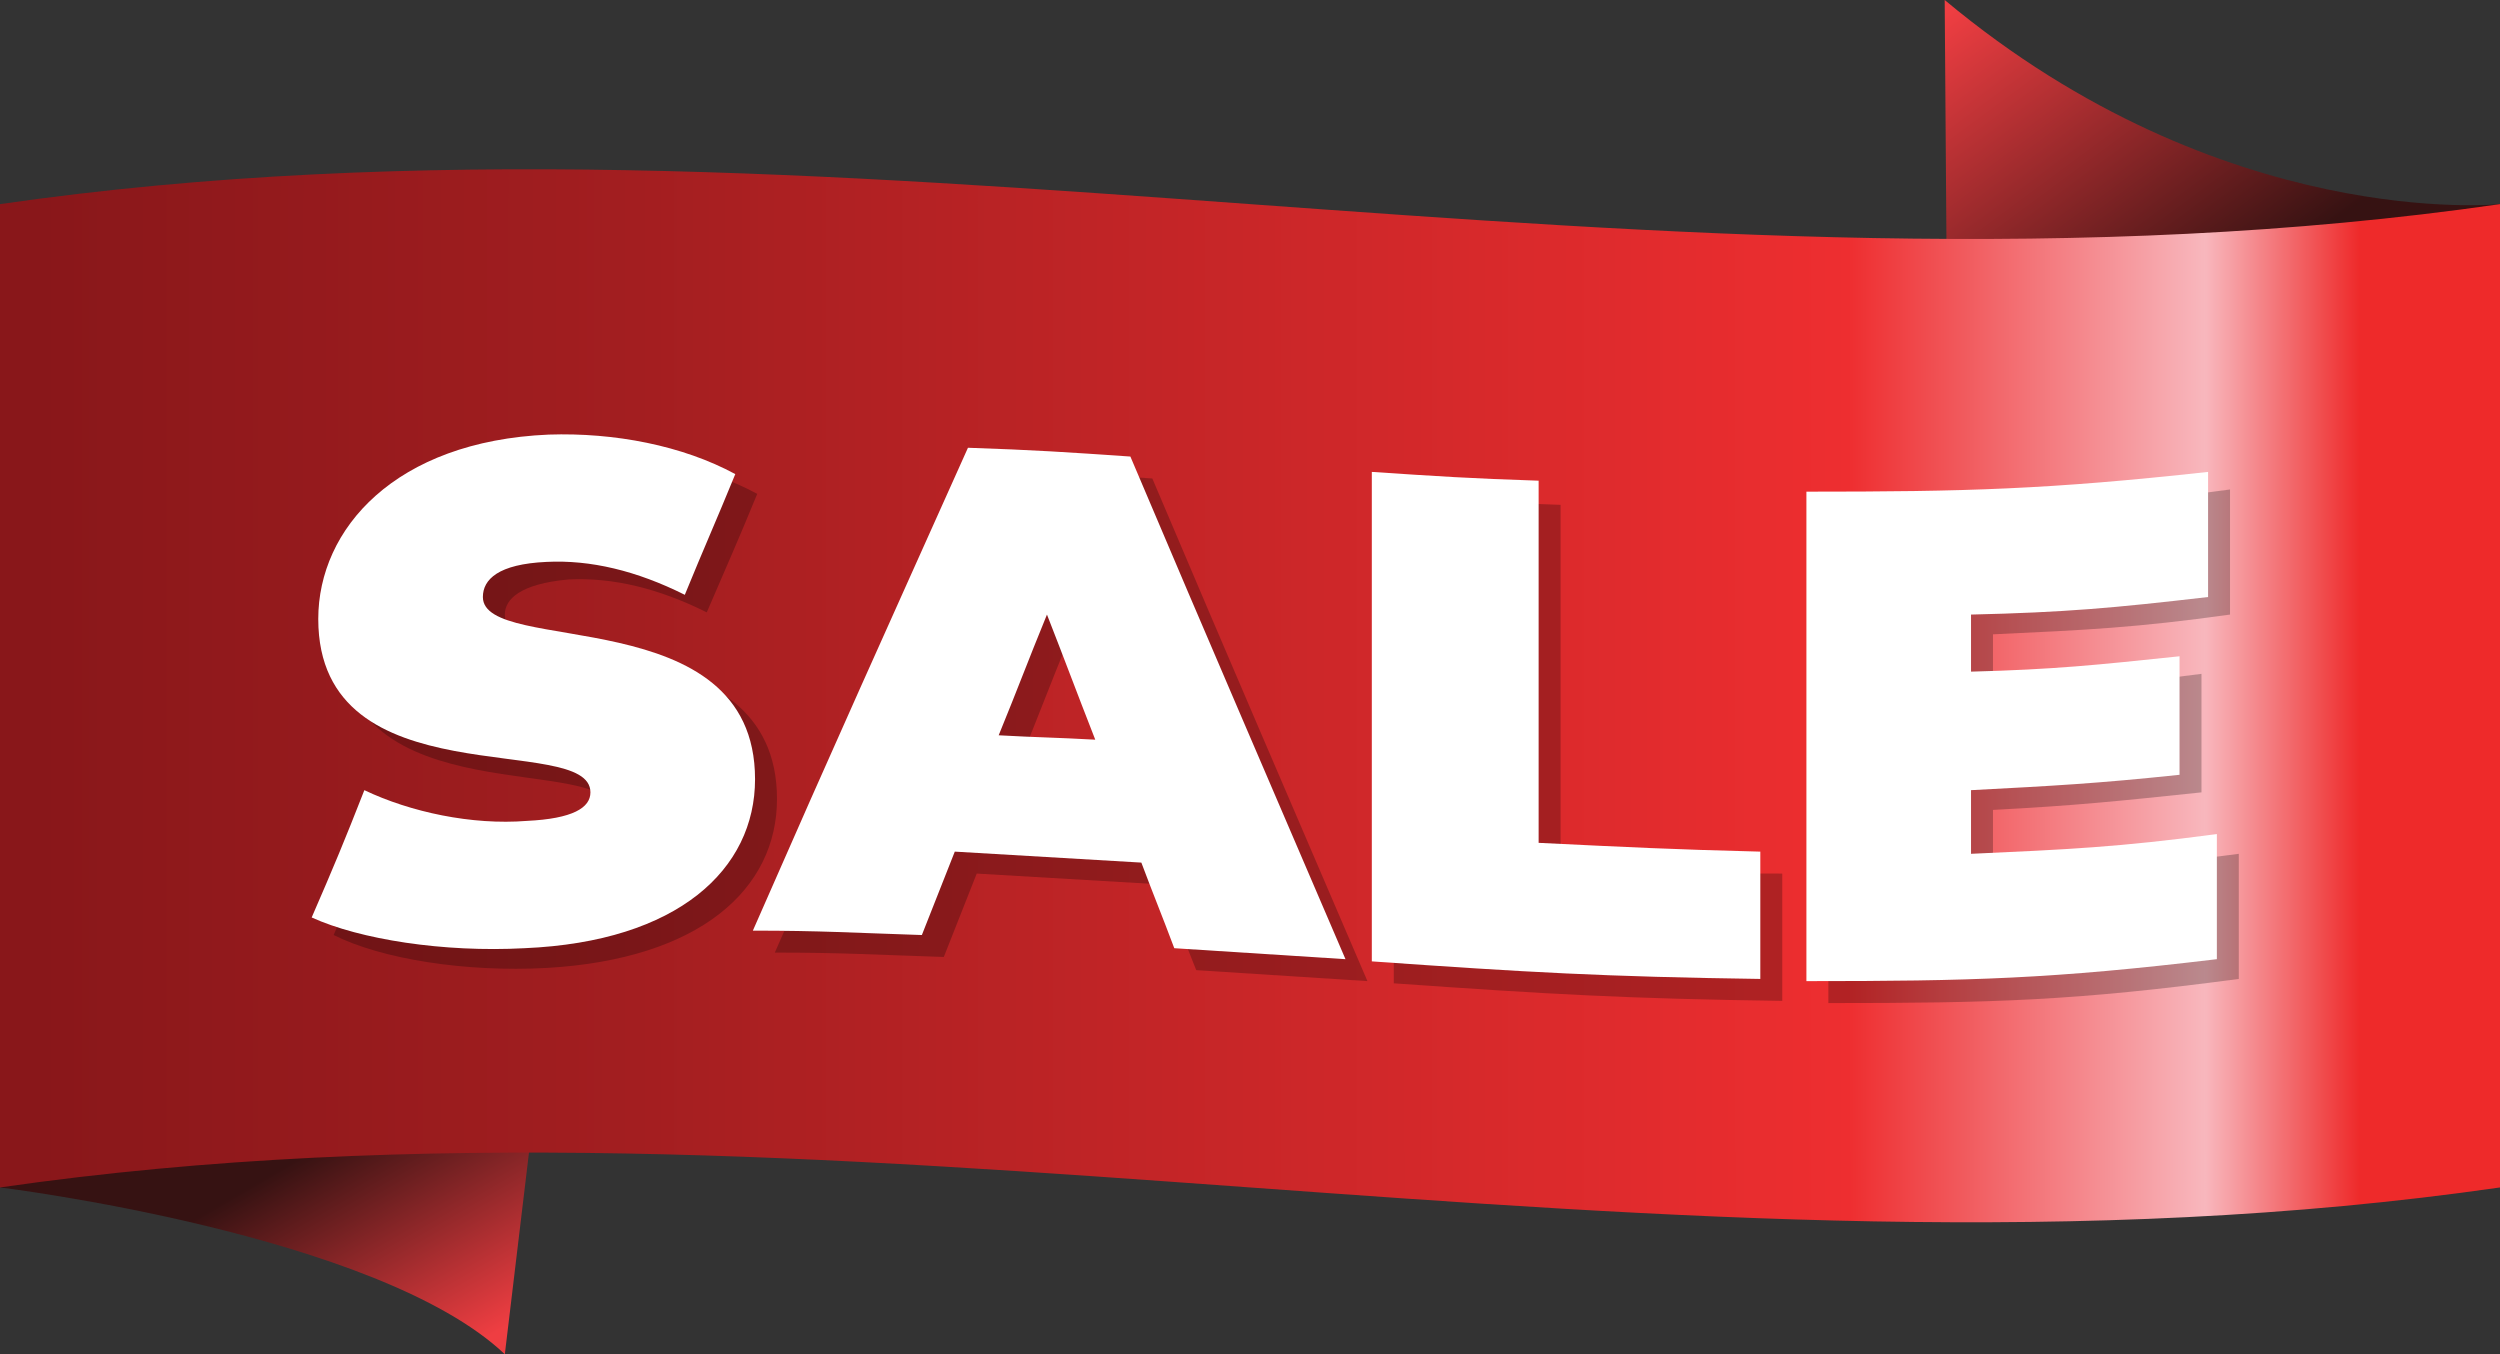 <?xml version="1.0" encoding="utf-8"?>
<!-- Generator: Adobe Illustrator 24.0.2, SVG Export Plug-In . SVG Version: 6.00 Build 0)  -->
<svg version="1.1" id="Layer_1" xmlns="http://www.w3.org/2000/svg" xmlns:xlink="http://www.w3.org/1999/xlink" x="0px" y="0px"
	 viewBox="0 0 113.9 61.7" style="enable-background:new 0 0 113.9 61.7;" xml:space="preserve">
<rect x="0" y="0" width="113.9" height="61.7" fill="#333333" stroke="none"/>
<style type="text/css">
	.st0{fill:url(#SVGID_1_);}
	.st1{fill:url(#SVGID_2_);}
	.st2{fill:url(#SVGID_3_);}
	.st3{opacity:0.25;}
	.st4{fill:#010101;}
	.st5{fill:#FFFFFF;}
</style>
<g>
	<linearGradient id="SVGID_1_" gradientUnits="userSpaceOnUse" x1="99.132" y1="15.394" x2="88.373" y2="0.81">
		<stop  offset="0" style="stop-color:#361212"/>
		<stop  offset="1" style="stop-color:#EF3E42"/>
	</linearGradient>
	<path class="st0" d="M113.9,9.3c0,0-12.6,1.3-25.3-9.3l0.2,27.5C88.8,27.5,112.4,13.8,113.9,9.3z"/>
	<linearGradient id="SVGID_2_" gradientUnits="userSpaceOnUse" x1="14.192" y1="52.424" x2="19.93" y2="62.286">
		<stop  offset="0" style="stop-color:#361212"/>
		<stop  offset="1" style="stop-color:#EF3E42"/>
	</linearGradient>
	<path class="st1" d="M0,54.1c0,0,17.2,2.1,23,7.6l2-16.7L0,54.1z"/>
	<g>
		<linearGradient id="SVGID_3_" gradientUnits="userSpaceOnUse" x1="1.79" y1="31.664" x2="142.746" y2="31.664">
			<stop  offset="0" style="stop-color:#89171A"/>
			<stop  offset="0.193" style="stop-color:#A31E20"/>
			<stop  offset="0.585" style="stop-color:#EE2E30"/>
			<stop  offset="0.7" style="stop-color:#F8B7BD"/>
			<stop  offset="0.75" style="stop-color:#EE2A2A"/>
		</linearGradient>
		<path class="st2" d="M113.9,54.1c-38.1,5.5-75.8-5.5-113.9,0C0,39.1,0,24.2,0,9.3c38.1-5.5,75.8,5.5,113.9,0
			C113.9,24.2,113.9,39.1,113.9,54.1z"/>
	</g>
	<g>
		<g>
			<g class="st3">
				<g>
					<path class="st4" d="M15.2,42.6c1-2.3,1.5-3.5,2.4-5.8c2.1,1,4.9,1.6,7.4,1.5c2.1-0.1,2.9-0.6,2.9-1.3c0-2.8-12.4,0.3-12.4-8
						c0-4.1,3.5-8.1,10.5-8.3c3-0.1,6.1,0.5,8.5,1.8c-0.9,2.2-1.4,3.3-2.3,5.4c-2.2-1.1-4.3-1.6-6.3-1.5C23.7,26.6,23,27.3,23,28
						c0,2.7,12.4,0.2,12.4,8.4c0,4.1-3.5,7.3-10.5,7.7C21.2,44.3,17.4,43.7,15.2,42.6z"/>
					<path class="st4" d="M53,40.3c-3.4-0.2-5.1-0.3-8.5-0.5c-0.6,1.5-0.9,2.3-1.5,3.8c-3.1-0.1-4.6-0.2-7.7-0.2
						c3.9-8.9,5.9-13.3,9.8-22c3,0.1,4.5,0.2,7.4,0.4c3.9,9.2,5.9,13.8,9.8,22.9c-3.1-0.2-4.7-0.3-7.8-0.5
						C53.9,42.7,53.6,41.9,53,40.3z M50.9,34.8c-0.9-2.3-1.3-3.4-2.2-5.7c-0.9,2.2-1.3,3.3-2.2,5.5C48.3,34.6,49.1,34.7,50.9,34.8z"
						/>
					<path class="st4" d="M63.5,22.6c3,0.2,4.5,0.3,7.6,0.4c0,6.6,0,9.9,0,16.5c4.1,0.2,6.1,0.3,10.1,0.3c0,2.3,0,3.5,0,5.8
						c-7.1-0.1-10.6-0.3-17.7-0.8C63.5,36,63.5,31.5,63.5,22.6z"/>
					<path class="st4" d="M102,38.9c0,2.3,0,3.4,0,5.7c-7.5,1-11.2,1.1-18.7,1.1c0-8.9,0-13.4,0-22.3c7.3,0,11-0.1,18.3-1.1
						c0,2.3,0,3.4,0,5.7c-4.3,0.6-6.5,0.7-10.8,0.9c0,1,0,1.6,0,2.6c3.8-0.2,5.7-0.3,9.5-0.8c0,2.2,0,3.2,0,5.4
						c-3.8,0.4-5.7,0.6-9.5,0.8c0,1.2,0,1.8,0,2.9C95.2,39.6,97.5,39.5,102,38.9z"/>
				</g>
			</g>
			<g>
				<g>
					<path class="st5" d="M14.2,41.8c1-2.3,1.5-3.5,2.4-5.8c2.1,1,4.9,1.6,7.4,1.4c2.1-0.1,2.9-0.6,2.9-1.3c0-2.8-12.4,0.4-12.4-7.9
						c0-4.1,3.5-8.1,10.5-8.4c3-0.1,6.1,0.5,8.5,1.8c-0.9,2.2-1.4,3.3-2.3,5.5c-2.2-1.1-4.3-1.6-6.3-1.5c-2.2,0.1-2.9,0.8-2.9,1.6
						c0,2.7,12.4,0.1,12.4,8.3c0,4.1-3.5,7.4-10.5,7.7C20.2,43.4,16.4,42.8,14.2,41.8z"/>
					<path class="st5" d="M52,39.3c-3.4-0.2-5.1-0.3-8.5-0.5c-0.6,1.5-0.9,2.3-1.5,3.8c-3.1-0.1-4.6-0.2-7.7-0.2
						c3.9-8.9,5.9-13.3,9.8-22c3,0.1,4.5,0.2,7.4,0.4c3.9,9.2,5.9,13.8,9.8,22.9c-3.1-0.2-4.7-0.3-7.8-0.5
						C52.9,41.6,52.6,40.9,52,39.3z M49.9,33.7c-0.9-2.3-1.3-3.4-2.2-5.7c-0.9,2.2-1.3,3.3-2.2,5.5C47.3,33.6,48.1,33.6,49.9,33.7z"
						/>
					<path class="st5" d="M62.5,21.5c3,0.2,4.5,0.3,7.6,0.4c0,6.6,0,9.9,0,16.5c4.1,0.2,6.1,0.3,10.1,0.4c0,2.3,0,3.5,0,5.8
						c-7.1-0.1-10.6-0.3-17.7-0.8C62.5,34.9,62.5,30.5,62.5,21.5z"/>
					<path class="st5" d="M101,38c0,2.3,0,3.4,0,5.7c-7.5,0.9-11.2,1-18.7,1c0-8.9,0-13.4,0-22.3c7.3,0,11-0.1,18.3-0.9
						c0,2.3,0,3.4,0,5.7c-4.3,0.5-6.5,0.7-10.8,0.8c0,1,0,1.6,0,2.6c3.8-0.1,5.7-0.3,9.5-0.7c0,2.2,0,3.2,0,5.4
						c-3.8,0.4-5.7,0.5-9.5,0.7c0,1.2,0,1.8,0,2.9C94.2,38.7,96.5,38.6,101,38z"/>
				</g>
			</g>
		</g>
	</g>
</g>
</svg>
